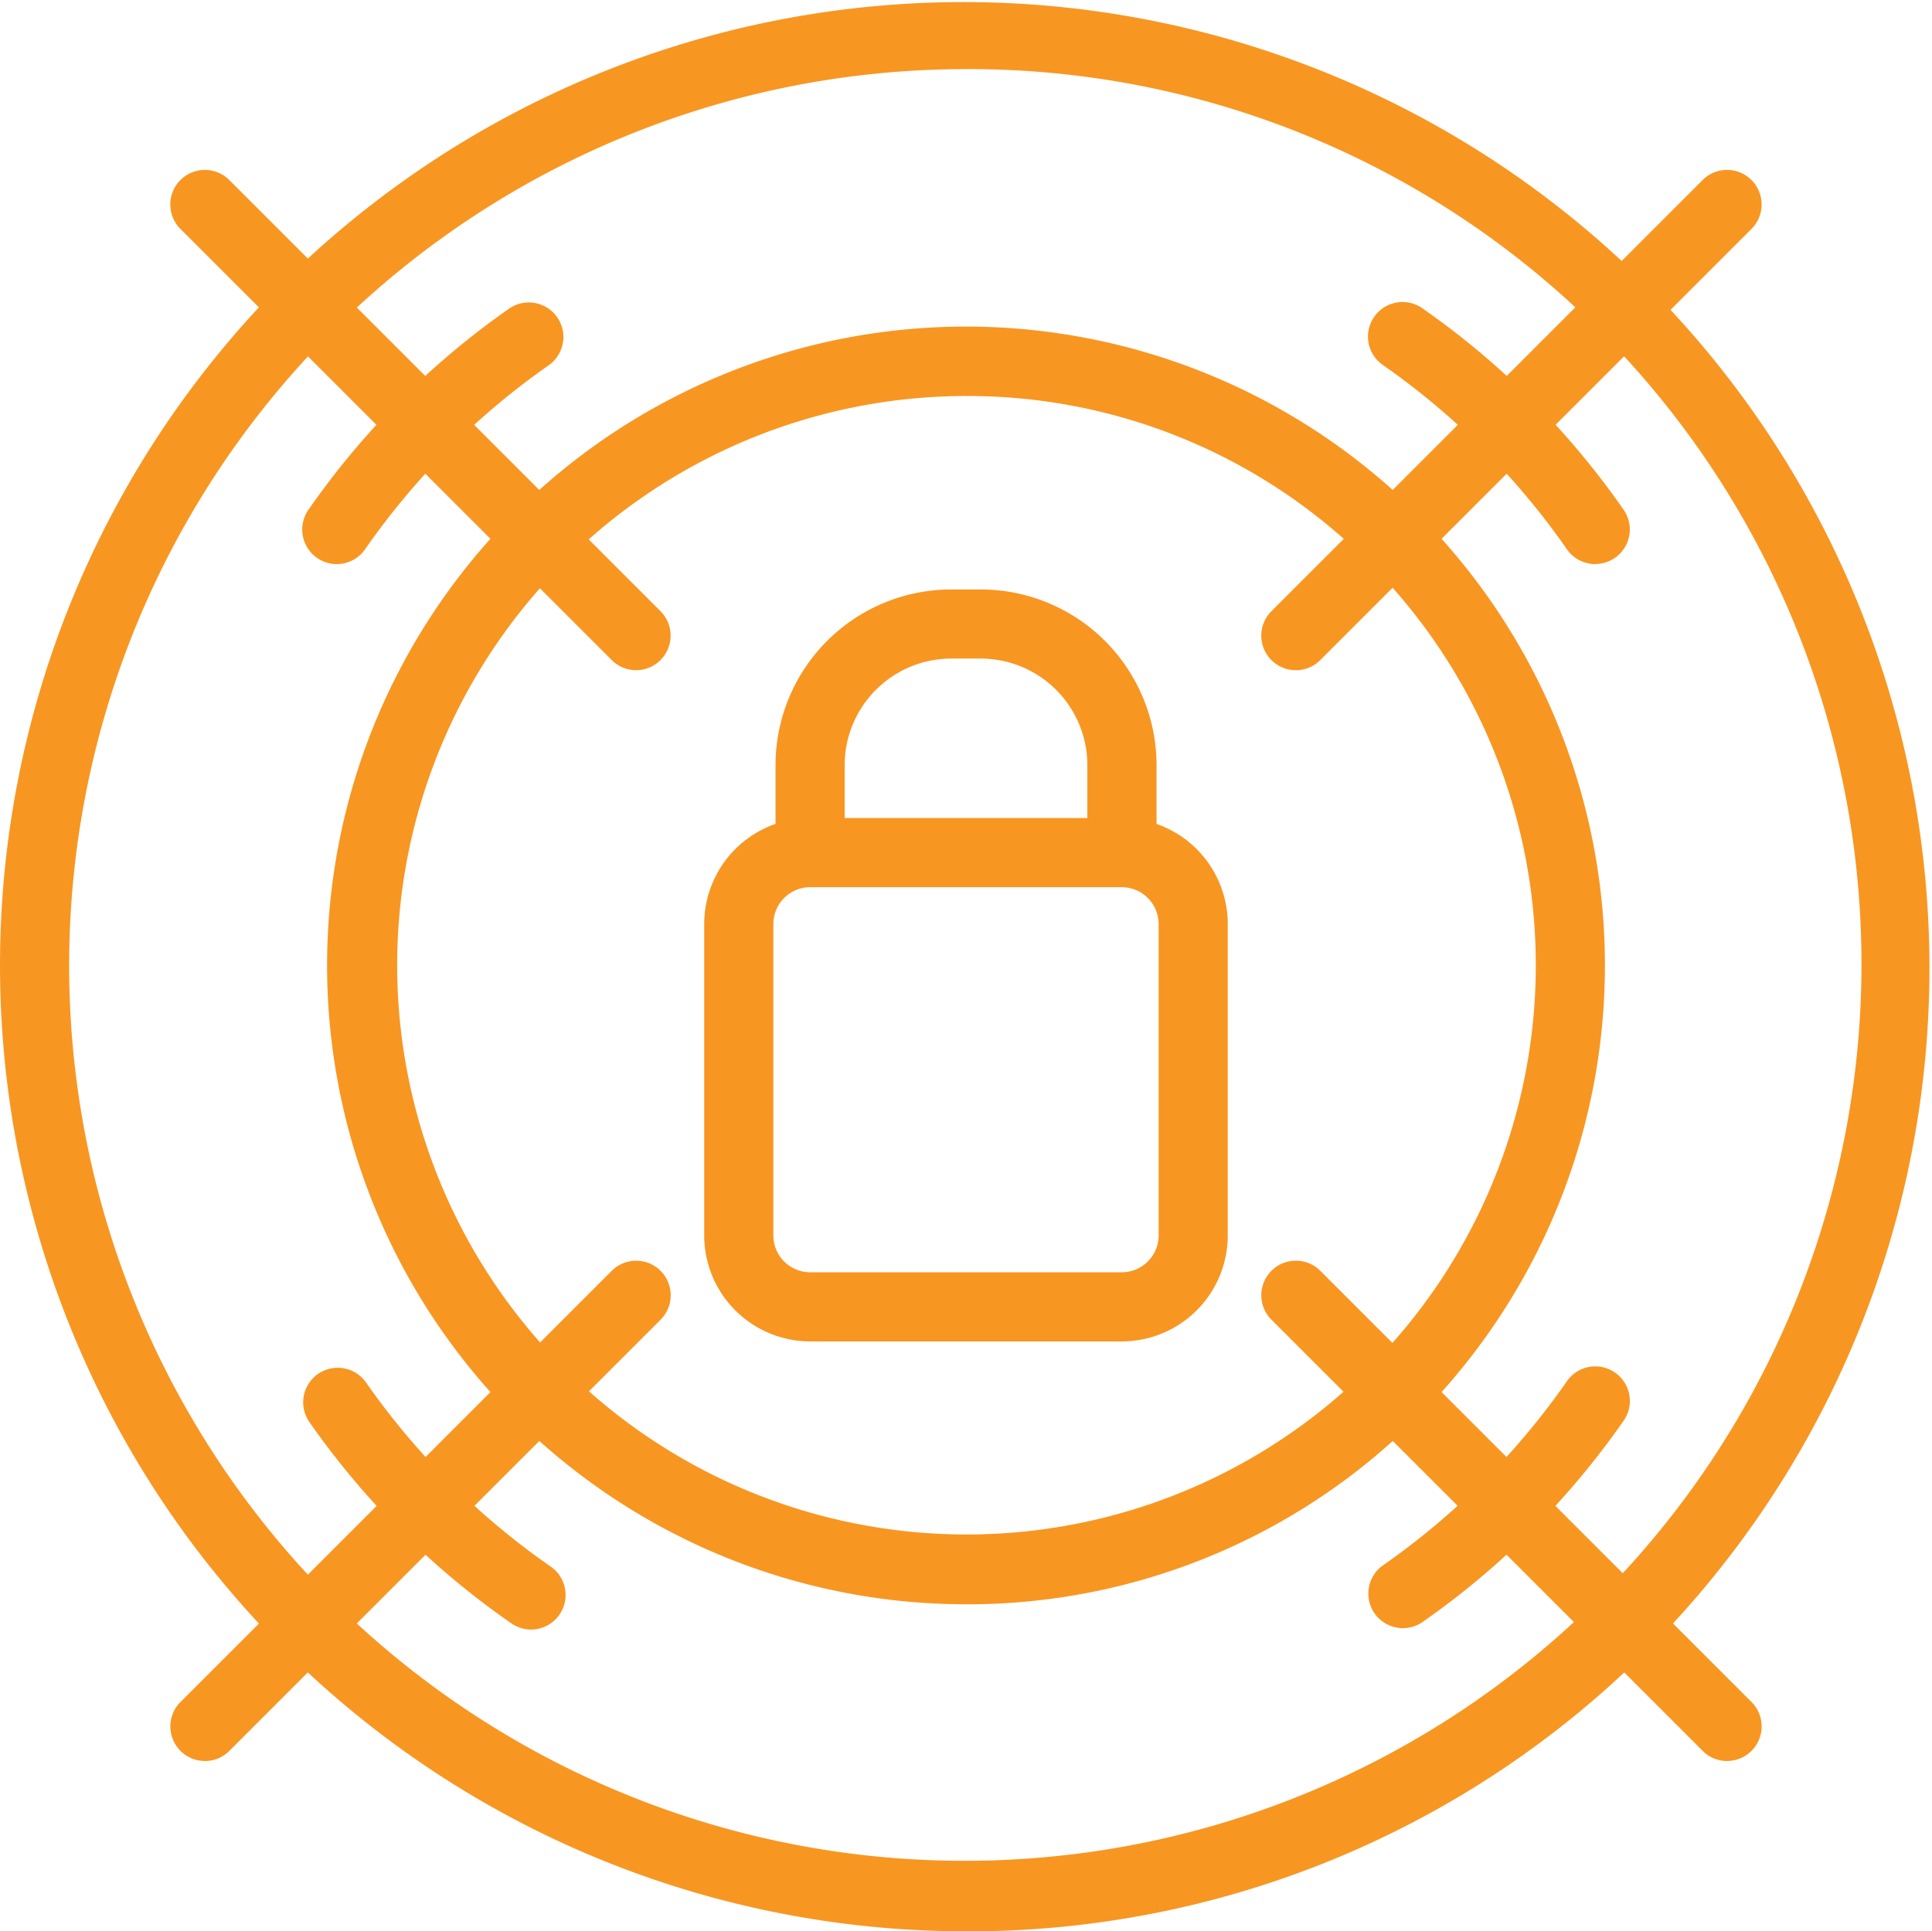 <svg id="Group_4576" data-name="Group 4576" xmlns="http://www.w3.org/2000/svg" xmlns:xlink="http://www.w3.org/1999/xlink" width="114.072" height="114.045" viewBox="0 0 114.072 114.045">
  <defs>
    <clipPath id="clip-path">
      <rect id="Rectangle_15747" data-name="Rectangle 15747" width="114.072" height="114.045" fill="#f89622"/>
    </clipPath>
  </defs>
  <g id="Group_4575" data-name="Group 4575" clip-path="url(#clip-path)">
    <path id="Path_9518" data-name="Path 9518" d="M148.9,196.616a6.262,6.262,0,0,1-6.256-6.256V171.968a6.262,6.262,0,0,1,6.256-6.256H167.3a6.262,6.262,0,0,1,6.256,6.256V190.36a6.262,6.262,0,0,1-6.256,6.256Zm0-26.823a2.177,2.177,0,0,0-2.174,2.174V190.36a2.177,2.177,0,0,0,2.174,2.174H167.3a2.177,2.177,0,0,0,2.174-2.174V171.968a2.177,2.177,0,0,0-2.174-2.174Z" transform="translate(-101.065 -117.405)" fill="#f89622"/>
    <path id="Path_9519" data-name="Path 9519" d="M175.487,135.528v-5.75a6.3,6.3,0,0,0-6.291-6.291h-1.748a6.3,6.3,0,0,0-6.291,6.291v5.75h-4.081v-5.75a10.384,10.384,0,0,1,10.372-10.372H169.2a10.384,10.384,0,0,1,10.372,10.372v5.75Z" transform="translate(-111.286 -84.598)" fill="#f89622"/>
    <path id="Path_9520" data-name="Path 9520" d="M103.973,141.648A37.724,37.724,0,1,1,130.647,130.6a37.476,37.476,0,0,1-26.674,11.049m0-71.35a33.614,33.614,0,1,0,23.789,9.837A33.414,33.414,0,0,0,103.973,70.3" transform="translate(-46.937 -46.915)" fill="#f89622"/>
    <path id="Path_9521" data-name="Path 9521" d="M57.036,114.045a57.036,57.036,0,0,1-40.33-97.366A57.036,57.036,0,0,1,97.374,97.332l-.016.016a56.66,56.66,0,0,1-40.322,16.7m0-109.966A52.937,52.937,0,0,0,19.591,94.454a52.955,52.955,0,0,0,74.889-74.89A52.6,52.6,0,0,0,57.036,4.08" transform="translate(0)" fill="#f89622"/>
    <path id="Path_9522" data-name="Path 9522" d="M36.547,284.917a2.04,2.04,0,0,1-1.443-3.483l25.46-25.46a2.04,2.04,0,1,1,2.886,2.885l-25.46,25.46a2.028,2.028,0,0,1-1.443.6" transform="translate(-24.447 -180.93)" fill="#f89622"/>
    <path id="Path_9523" data-name="Path 9523" d="M257.506,63.958a2.04,2.04,0,0,1-1.443-3.484l25.46-25.46a2.04,2.04,0,1,1,2.885,2.886l-25.46,25.46a2.026,2.026,0,0,1-1.443.6" transform="translate(-180.994 -24.383)" fill="#f89622"/>
    <path id="Path_9524" data-name="Path 9524" d="M282.966,284.917a2.026,2.026,0,0,1-1.443-.6l-25.46-25.46a2.04,2.04,0,1,1,2.886-2.885l25.46,25.46a2.04,2.04,0,0,1-1.443,3.483" transform="translate(-180.994 -180.93)" fill="#f89622"/>
    <path id="Path_9525" data-name="Path 9525" d="M62.007,63.958a2.028,2.028,0,0,1-1.443-.6L35.1,37.9a2.04,2.04,0,1,1,2.886-2.885l25.46,25.46a2.041,2.041,0,0,1-1.443,3.483" transform="translate(-24.447 -24.383)" fill="#f89622"/>
    <path id="Path_9526" data-name="Path 9526" d="M290.583,76.718a2.044,2.044,0,0,1-1.678-.877,43.632,43.632,0,0,0-10.833-10.858,2.041,2.041,0,1,1,2.335-3.347,47.713,47.713,0,0,1,11.851,11.877,2.04,2.04,0,0,1-1.675,3.2" transform="translate(-196.391 -43.408)" fill="#f89622"/>
    <path id="Path_9527" data-name="Path 9527" d="M63.242,76.717a2.041,2.041,0,0,1-1.675-3.2A47.708,47.708,0,0,1,73.418,61.634a2.04,2.04,0,1,1,2.334,3.347A43.634,43.634,0,0,0,64.919,75.84a2.043,2.043,0,0,1-1.678.877" transform="translate(-43.361 -43.407)" fill="#f89622"/>
    <path id="Path_9528" data-name="Path 9528" d="M74.858,292.521a2.03,2.03,0,0,1-1.16-.363,47.727,47.727,0,0,1-11.928-11.886,2.04,2.04,0,1,1,3.347-2.335,43.645,43.645,0,0,0,10.9,10.865,2.041,2.041,0,0,1-1.163,3.719" transform="translate(-43.502 -196.296)" fill="#f89622"/>
    <path id="Path_9529" data-name="Path 9529" d="M279.19,292.139a2.041,2.041,0,0,1-1.168-3.715A43.624,43.624,0,0,0,288.9,277.519a2.041,2.041,0,0,1,3.355,2.323,47.7,47.7,0,0,1-11.9,11.93,2.029,2.029,0,0,1-1.165.366" transform="translate(-196.357 -195.996)" fill="#f89622"/>
  </g>
</svg>
